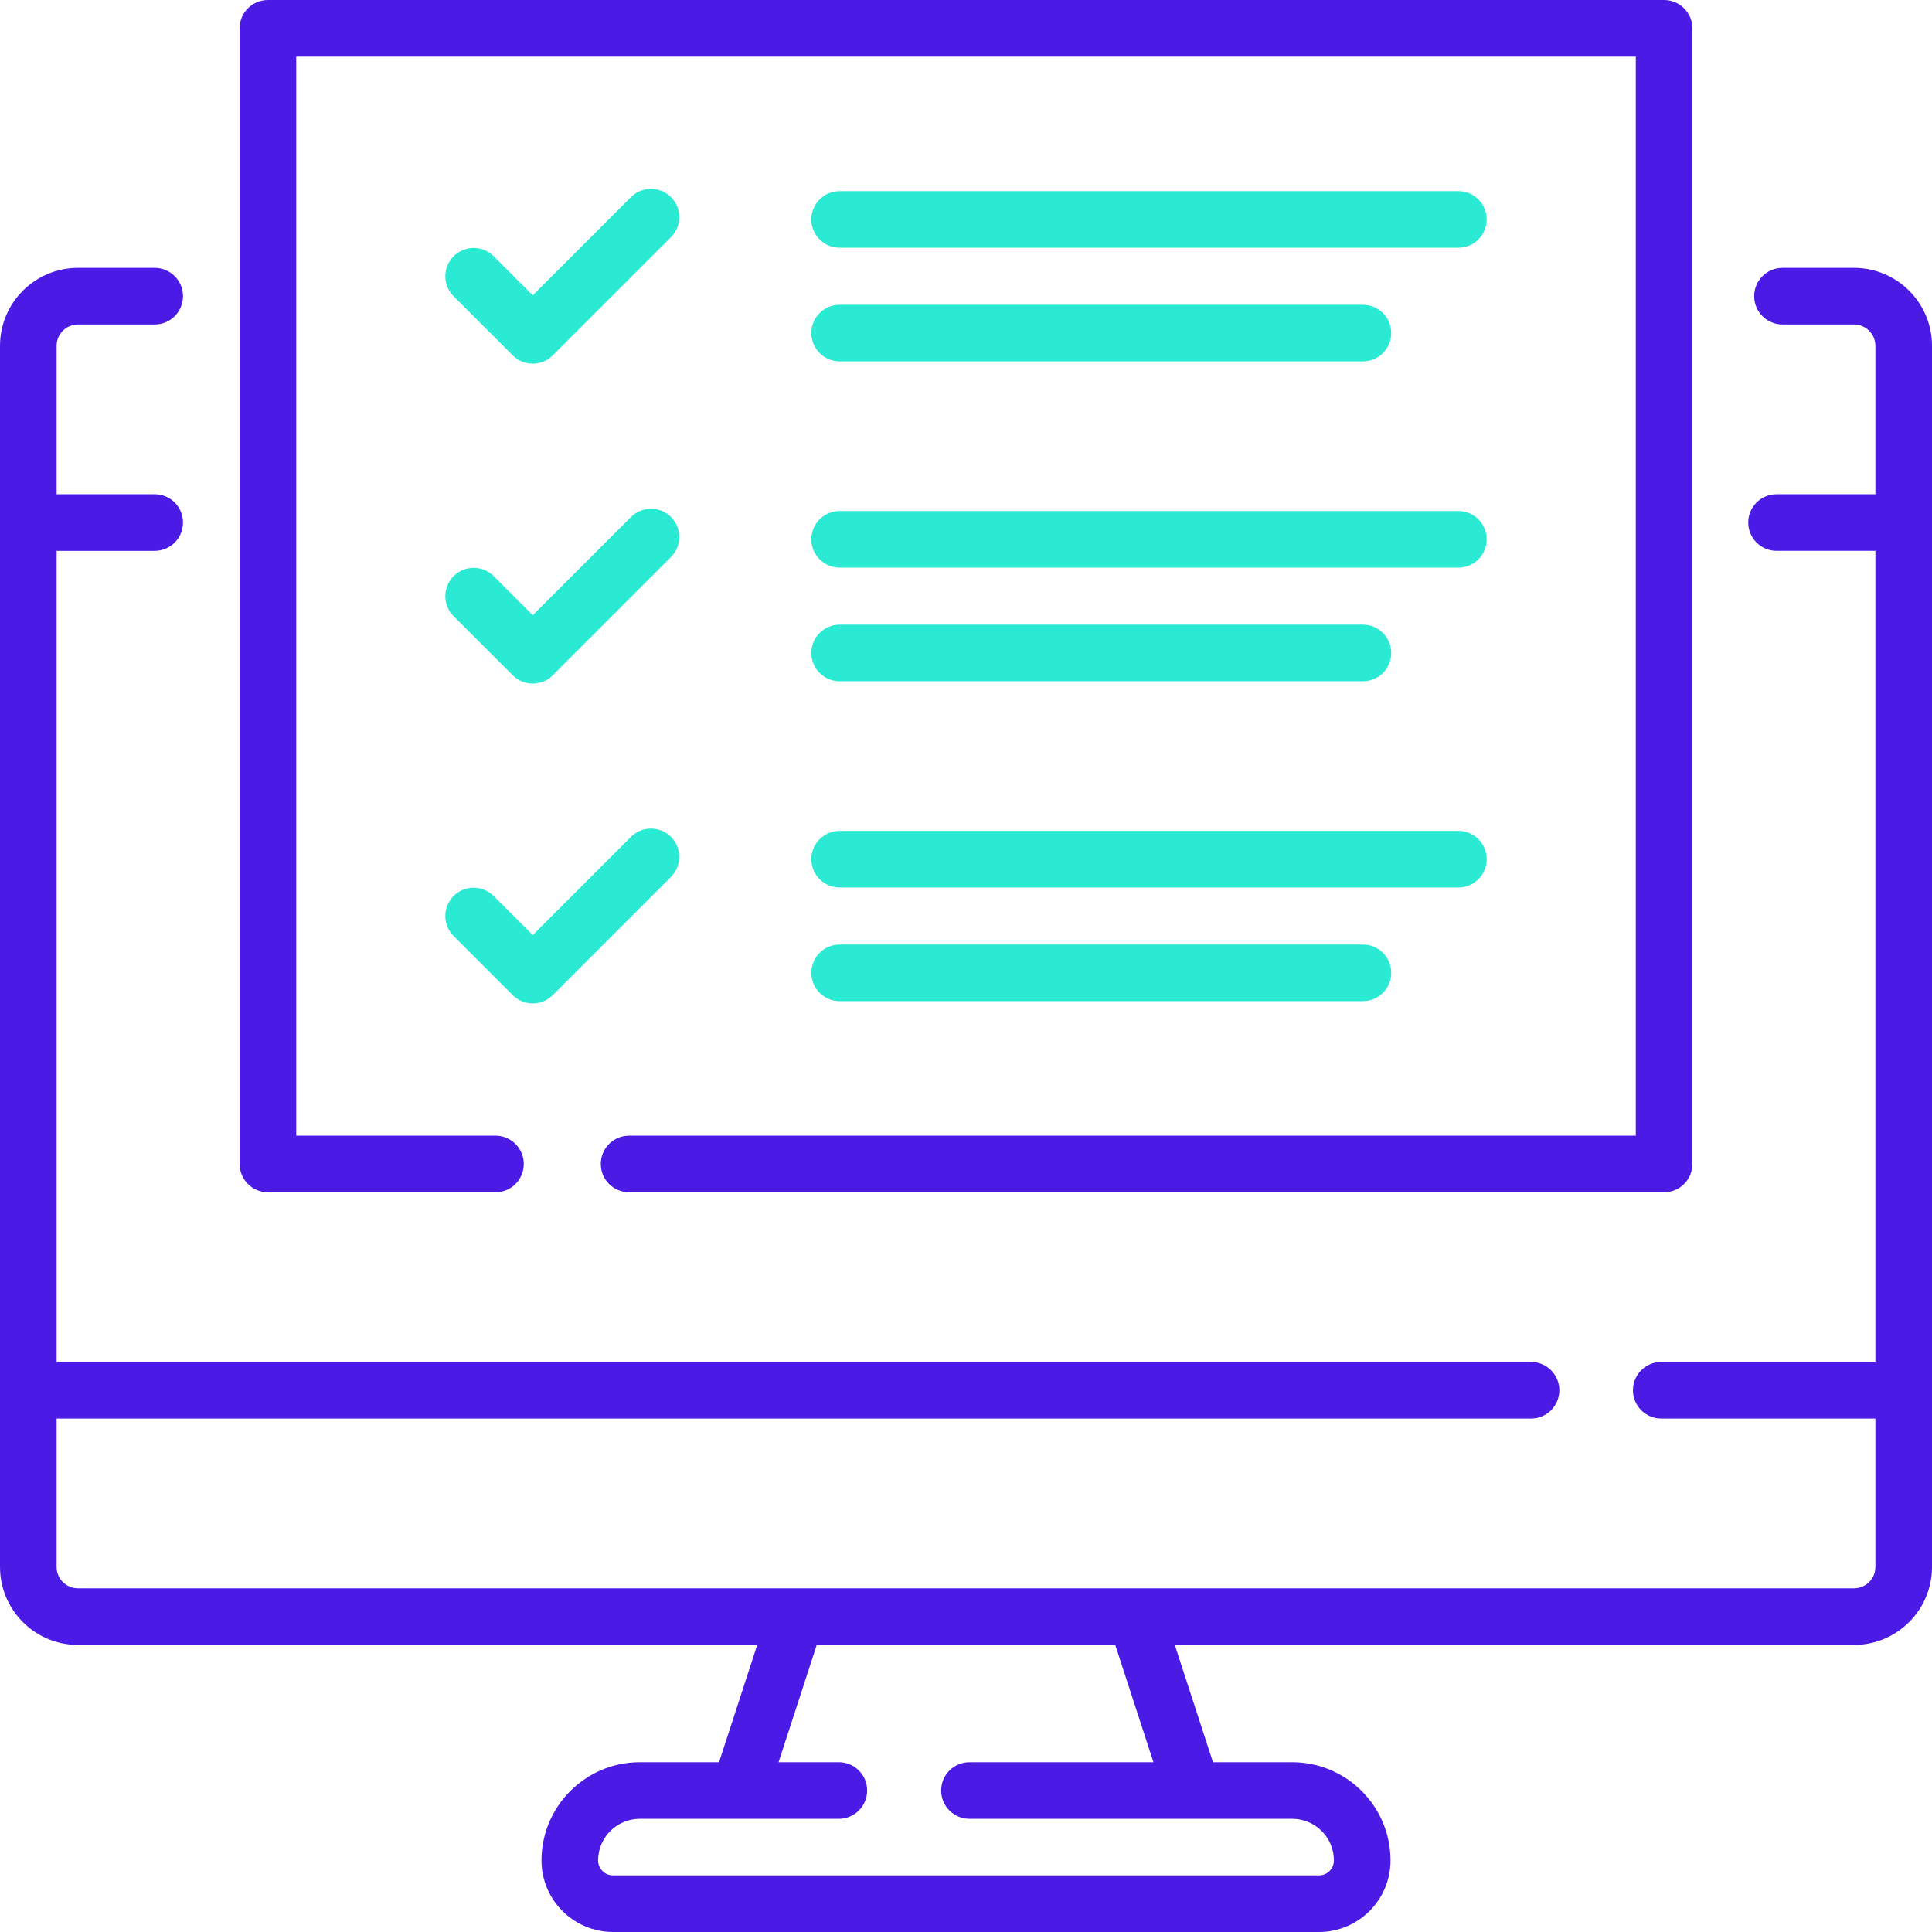 <svg width="512" height="512" viewBox="0 0 512 512" fill="none" xmlns="http://www.w3.org/2000/svg">
<path d="M491.343 70.986H472.375C468.233 70.986 464.875 74.343 464.875 78.486C464.875 82.629 468.233 85.986 472.375 85.986H491.343C494.462 85.986 497 88.522 497 91.64V130.974H470.804C466.662 130.974 463.304 134.331 463.304 138.474C463.304 142.617 466.662 145.974 470.804 145.974H497V360.931H440.25C436.108 360.931 432.75 364.288 432.75 368.431C432.75 372.574 436.108 375.931 440.25 375.931H497V415.265C497 418.383 494.462 420.919 491.343 420.919H20.657C17.538 420.919 15 418.383 15 415.265V375.931H405.743C409.885 375.931 413.243 372.574 413.243 368.431C413.243 364.288 409.885 360.931 405.743 360.931H15V145.975H41C45.142 145.975 48.5 142.618 48.5 138.475C48.5 134.332 45.142 130.975 41 130.975H15V91.641C15 88.523 17.538 85.987 20.657 85.987H41C45.142 85.987 48.5 82.63 48.5 78.487C48.5 74.344 45.142 70.987 41 70.987H20.657C9.267 70.986 0 80.252 0 91.641V415.266C0 426.655 9.267 435.92 20.657 435.92H200.672L190.554 467.006H169.545C155.184 467.006 143.501 478.688 143.501 493.047C143.501 503.498 152.004 512 162.457 512H349.546C359.998 512 368.502 503.498 368.502 493.047C368.502 478.688 356.818 467.006 342.458 467.006H321.449L311.331 435.92H491.346C502.736 435.92 512.003 426.654 512.003 415.266V91.641C512 80.252 502.733 70.986 491.343 70.986V70.986ZM305.672 467.006H256.915C252.773 467.006 249.415 470.363 249.415 474.506C249.415 478.649 252.773 482.006 256.915 482.006H342.456C348.546 482.006 353.5 486.959 353.5 493.047C353.5 495.227 351.726 497 349.544 497H162.456C160.275 497 158.5 495.227 158.5 493.047C158.5 486.959 163.455 482.006 169.544 482.006H222.304C226.446 482.006 229.804 478.649 229.804 474.506C229.804 470.363 226.446 467.006 222.304 467.006H206.328L216.446 435.92H295.553L305.672 467.006Z" fill="#4B1AE5"/>
<path d="M71 315.962H131.309C135.451 315.962 138.809 312.605 138.809 308.462C138.809 304.319 135.451 300.962 131.309 300.962H78.5V15H433.5V300.962H166.716C162.574 300.962 159.216 304.319 159.216 308.462C159.216 312.605 162.574 315.962 166.716 315.962H441C445.142 315.962 448.5 312.605 448.5 308.462V7.5C448.5 3.357 445.142 0 441 0H71C66.858 0 63.5 3.357 63.5 7.5V308.462C63.5 312.604 66.858 315.962 71 315.962Z" fill="#4B1AE5"/>
<path d="M135.876 94.178C137.282 95.585 139.19 96.375 141.179 96.375C143.168 96.375 145.076 95.585 146.482 94.179L177.815 62.846C180.744 59.916 180.744 55.168 177.815 52.239C174.886 49.311 170.137 49.311 167.209 52.239L141.179 78.269L130.816 67.906C127.888 64.976 123.139 64.977 120.21 67.905C117.281 70.835 117.281 75.583 120.21 78.511L135.876 94.178Z" fill="#2AEAD3"/>
<path d="M222.512 65.65H386.487C390.629 65.65 393.987 62.293 393.987 58.15C393.987 54.007 390.629 50.65 386.487 50.65H222.512C218.37 50.65 215.012 54.007 215.012 58.15C215.012 62.293 218.37 65.65 222.512 65.65V65.65Z" fill="#2AEAD3"/>
<path d="M222.512 95.767H361.19C365.332 95.767 368.69 92.41 368.69 88.267C368.69 84.124 365.332 80.767 361.19 80.767H222.512C218.37 80.767 215.012 84.124 215.012 88.267C215.012 92.41 218.37 95.767 222.512 95.767Z" fill="#2AEAD3"/>
<path d="M120.209 163.283L135.876 178.95C137.282 180.357 139.19 181.147 141.179 181.147C143.168 181.147 145.076 180.357 146.482 178.951L177.815 147.618C180.744 144.688 180.744 139.94 177.815 137.011C174.886 134.083 170.137 134.083 167.209 137.011L141.179 163.041L130.816 152.678C127.888 149.749 123.139 149.748 120.21 152.677C117.28 155.606 117.28 160.354 120.209 163.283Z" fill="#2AEAD3"/>
<path d="M222.512 150.423H386.487C390.629 150.423 393.987 147.066 393.987 142.923C393.987 138.78 390.629 135.423 386.487 135.423H222.512C218.37 135.423 215.012 138.78 215.012 142.923C215.012 147.066 218.37 150.423 222.512 150.423V150.423Z" fill="#2AEAD3"/>
<path d="M222.512 180.539H361.19C365.332 180.539 368.69 177.182 368.69 173.039C368.69 168.896 365.332 165.539 361.19 165.539H222.512C218.37 165.539 215.012 168.896 215.012 173.039C215.012 177.182 218.37 180.539 222.512 180.539Z" fill="#2AEAD3"/>
<path d="M120.209 248.056L135.876 263.723C137.282 265.13 139.19 265.92 141.179 265.92C143.168 265.92 145.076 265.13 146.482 263.724L177.815 232.391C180.744 229.461 180.744 224.713 177.815 221.784C174.886 218.856 170.137 218.856 167.209 221.784L141.179 247.814L130.816 237.451C127.888 234.522 123.139 234.521 120.21 237.45C117.28 240.379 117.28 245.127 120.209 248.056V248.056Z" fill="#2AEAD3"/>
<path d="M222.512 235.195H386.487C390.629 235.195 393.987 231.838 393.987 227.695C393.987 223.552 390.629 220.195 386.487 220.195H222.512C218.37 220.195 215.012 223.552 215.012 227.695C215.012 231.838 218.37 235.195 222.512 235.195V235.195Z" fill="#2AEAD3"/>
<path d="M222.512 265.311H361.19C365.332 265.311 368.69 261.954 368.69 257.811C368.69 253.668 365.332 250.311 361.19 250.311H222.512C218.37 250.311 215.012 253.668 215.012 257.811C215.012 261.954 218.37 265.311 222.512 265.311Z" fill="#2AEAD3"/>
</svg>
